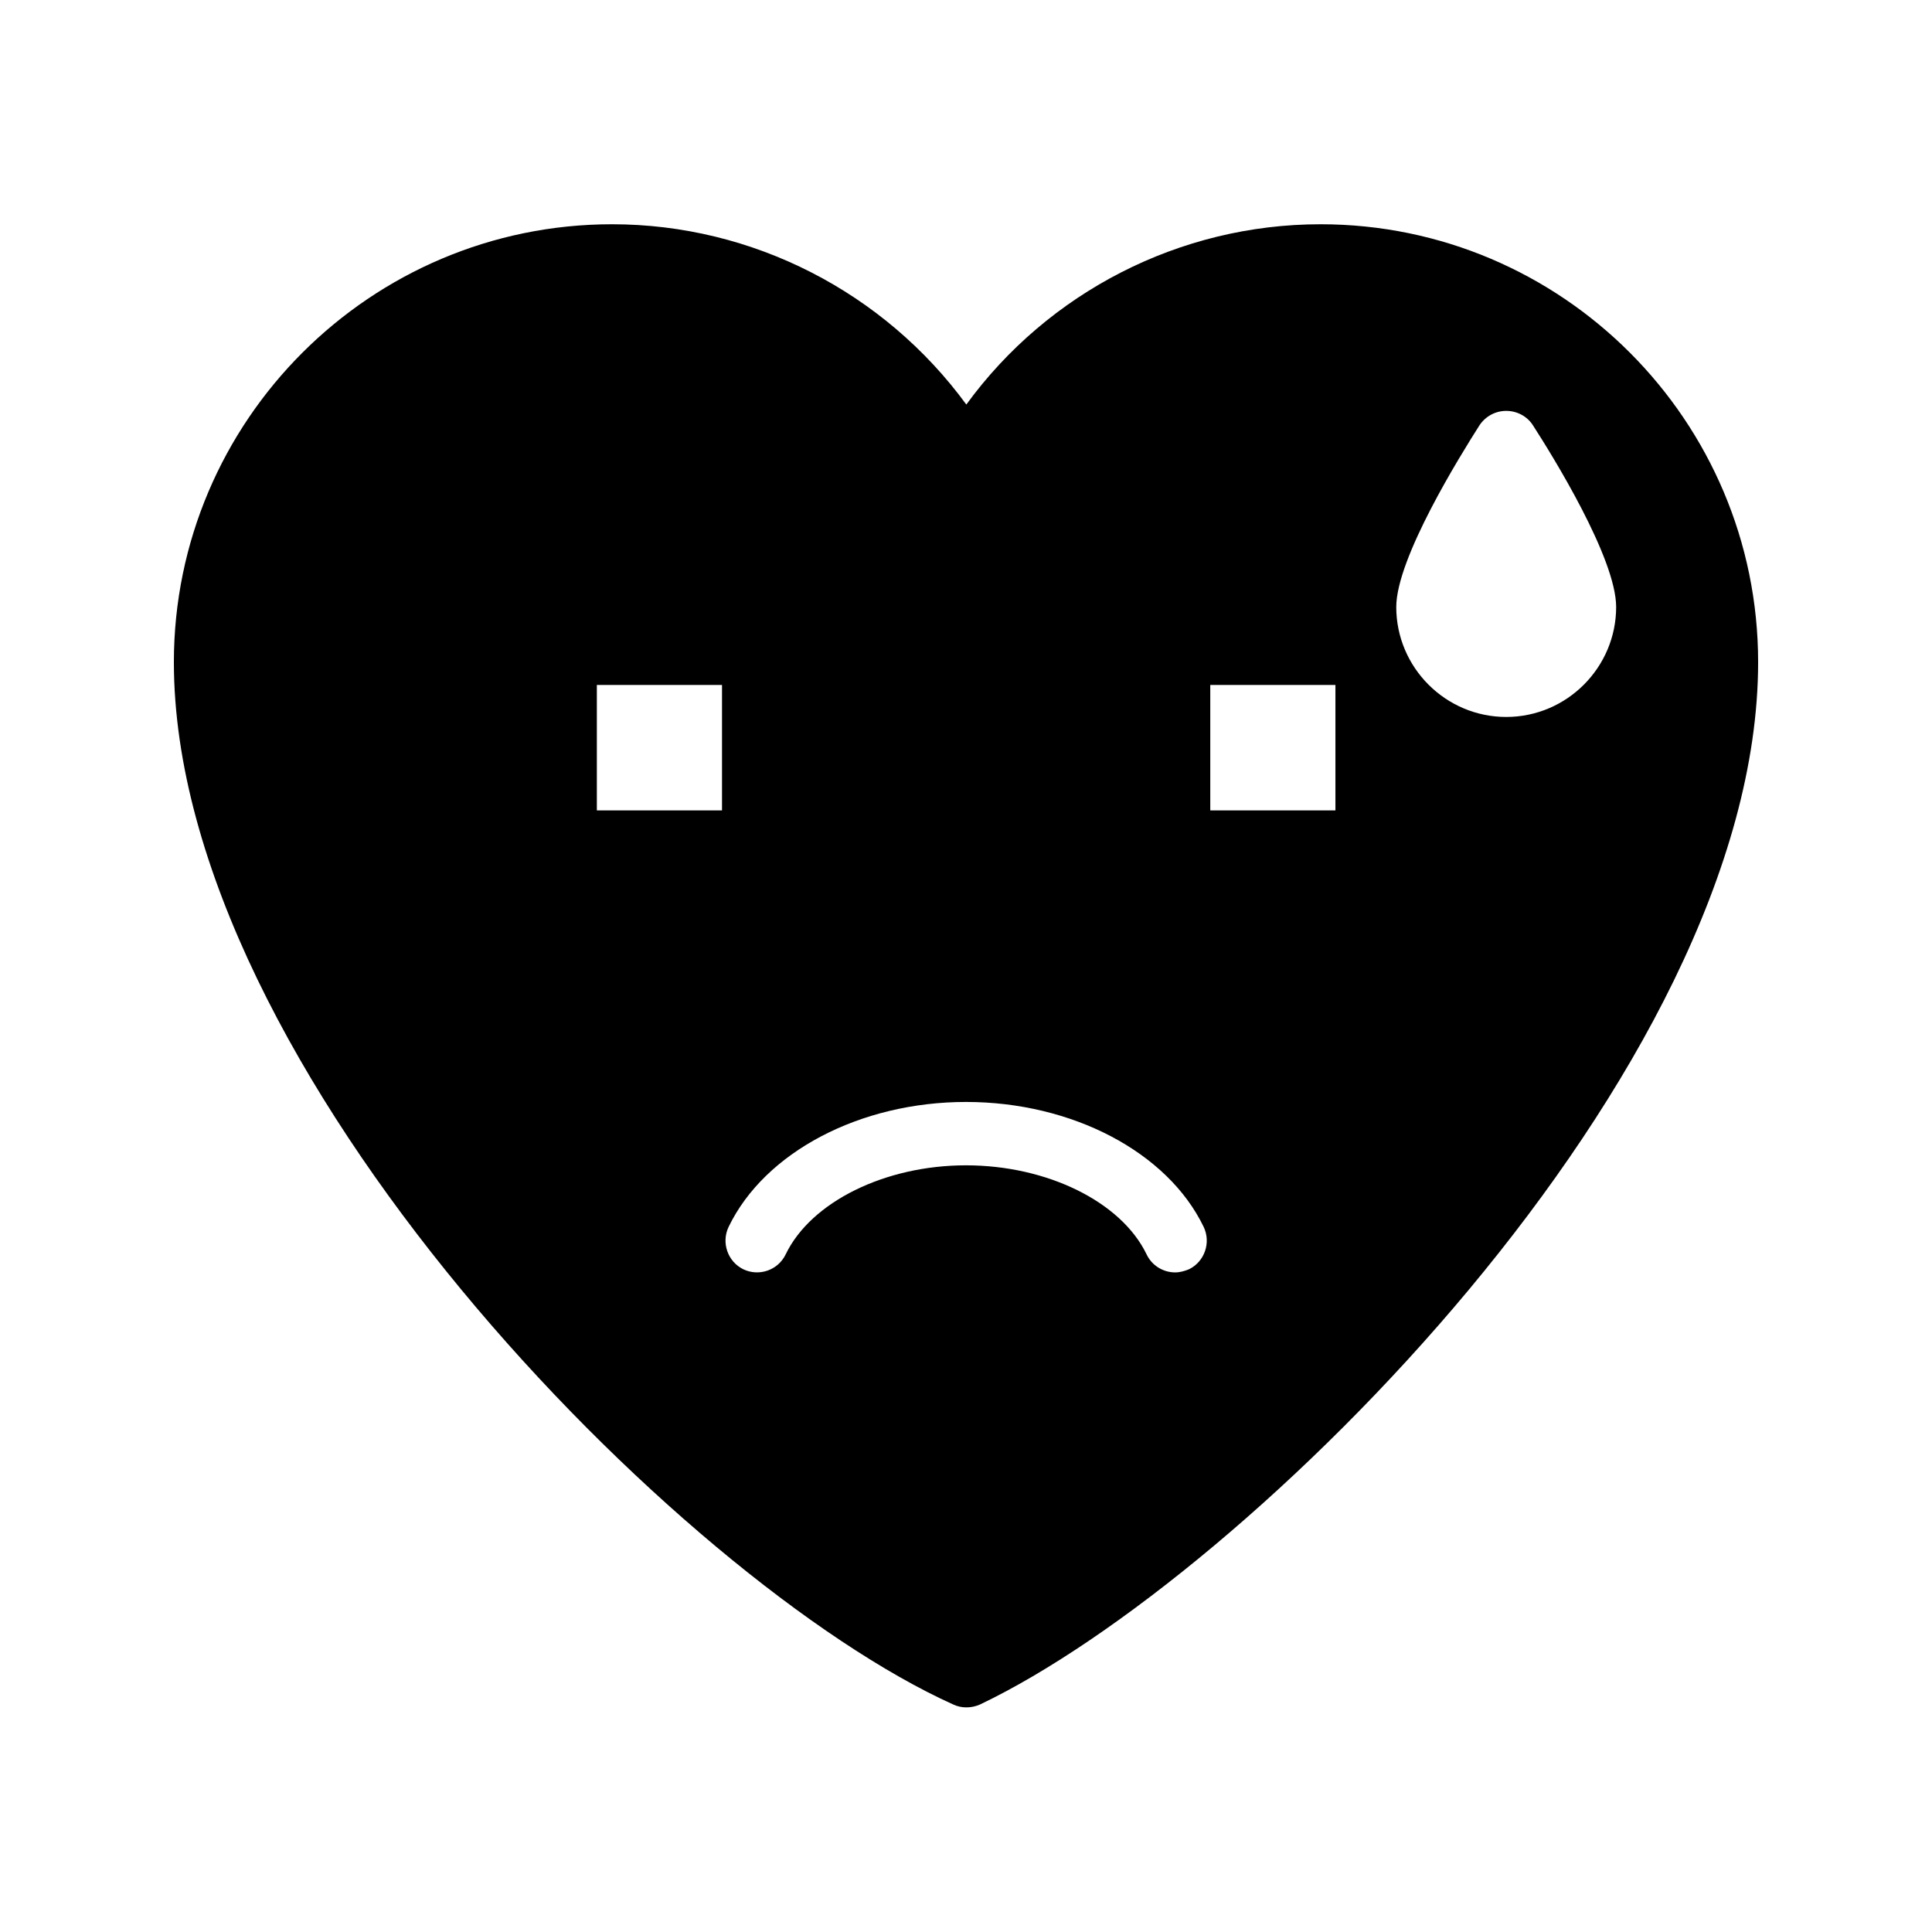 <?xml version="1.0" encoding="UTF-8"?>
<!-- Uploaded to: SVG Repo, www.svgrepo.com, Generator: SVG Repo Mixer Tools -->
<svg fill="#000000" width="800px" height="800px" version="1.1" viewBox="144 144 512 512" xmlns="http://www.w3.org/2000/svg">
 <path d="m493.96 203.43c-37.367 0-72.211 18.055-93.875 47.777-21.746-29.727-56.594-47.777-93.875-47.777-63.988 0-116.13 52.059-116.13 116.04 0 107.56 134.01 243.51 206.56 276.25 1.09 0.504 2.266 0.754 3.441 0.754 1.258 0 2.434-0.25 3.609-0.754 70.785-33.754 206.23-167.6 206.23-276.25 0-63.984-51.977-116.04-115.96-116.04zm-158.62 155.34h-33.168v-33.25h33.168zm123.77 121.59c-1.258 0.504-2.434 0.84-3.695 0.84-3.106 0-6.129-1.762-7.559-4.785-6.719-13.938-26.367-23.594-47.863-23.594-21.41 0-41.059 9.656-47.777 23.594-2.016 4.199-7.055 5.961-11.25 3.945-4.113-2.016-5.879-7.055-3.863-11.25 9.574-19.816 34.848-33.082 62.891-33.082 28.129 0 53.402 13.266 62.977 33.082 2.016 4.199 0.254 9.234-3.859 11.25zm38.793-121.59h-33.168v-33.25h33.168zm45.258-24.77c-16.039 0-29.137-13.098-29.137-29.137 0-12.93 16.961-40.137 22.082-48.199 1.594-2.352 4.199-3.777 7.055-3.777 2.856 0 5.543 1.426 7.055 3.777 5.207 8.062 22.082 35.266 22.082 48.199 0 15.953-13.016 29.137-29.137 29.137z"/>
</svg>